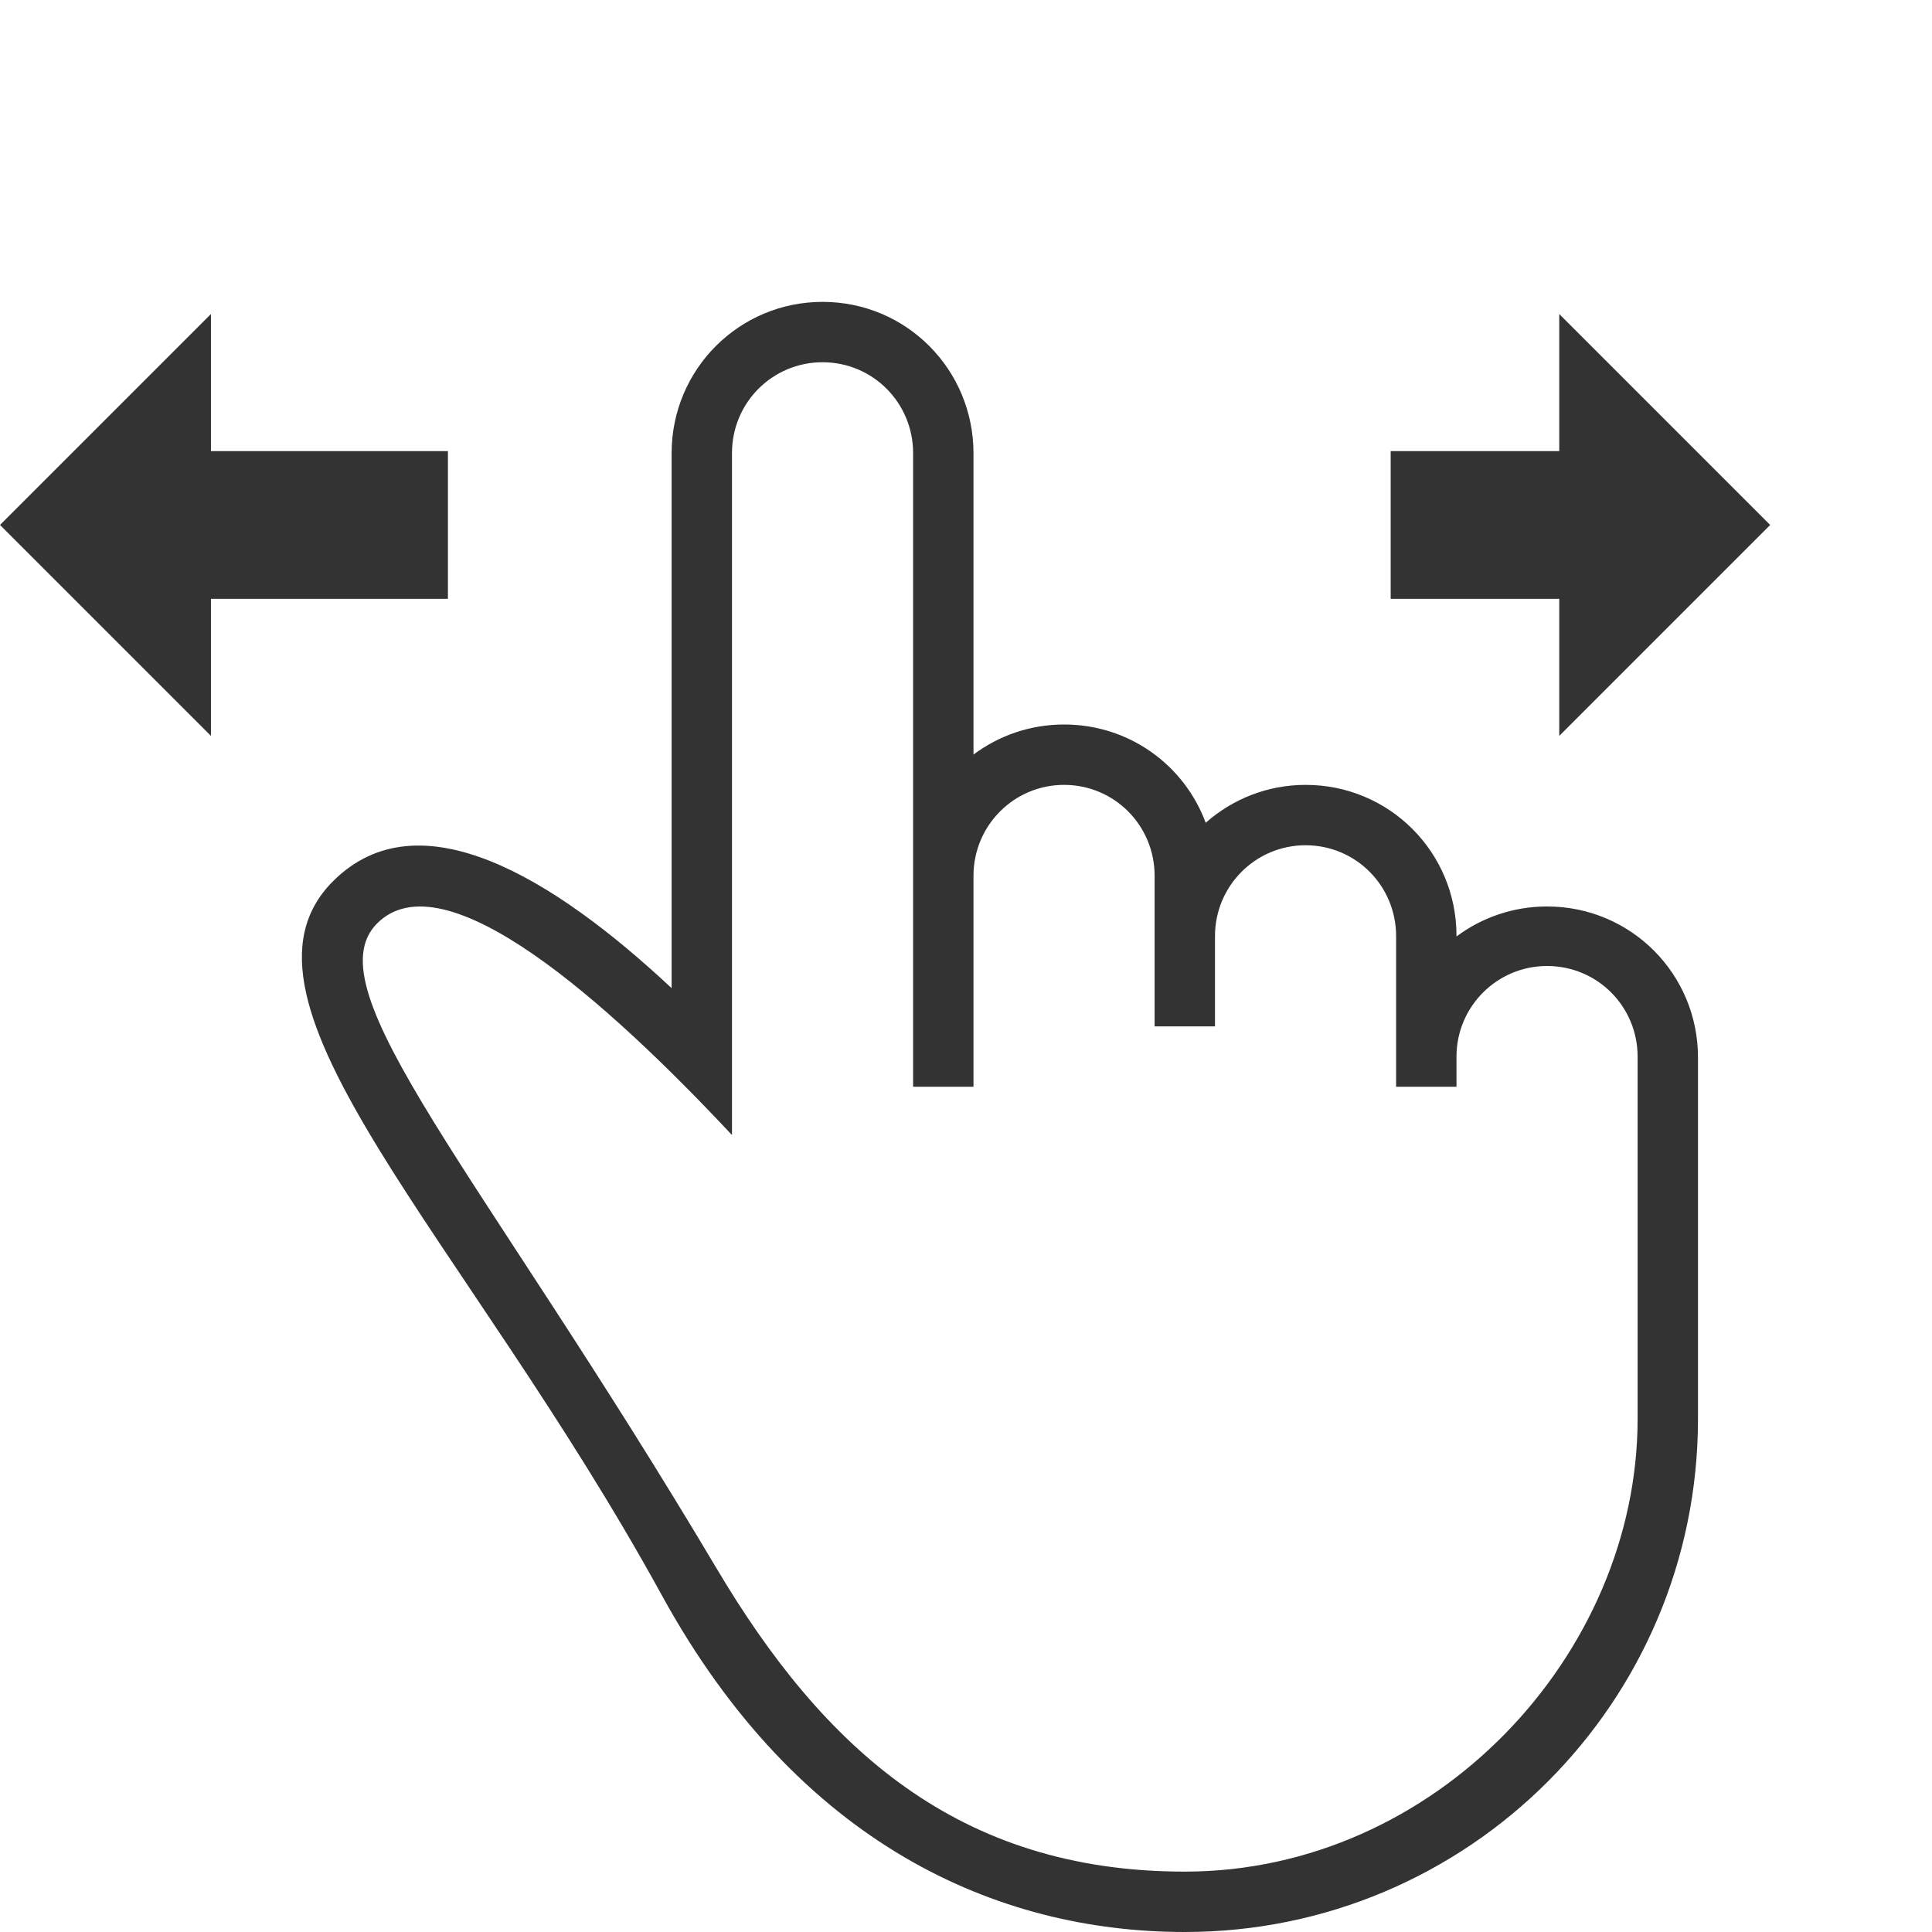 <?xml version="1.0" encoding="UTF-8" standalone="no"?>
<!DOCTYPE svg PUBLIC "-//W3C//DTD SVG 1.1//EN" "http://www.w3.org/Graphics/SVG/1.1/DTD/svg11.dtd">
<svg width="100%" height="100%" viewBox="0 0 32 32" version="1.1" xmlns="http://www.w3.org/2000/svg" xmlns:xlink="http://www.w3.org/1999/xlink" xml:space="preserve" xmlns:serif="http://www.serif.com/" style="fill-rule:evenodd;clip-rule:evenodd;stroke-linejoin:round;stroke-miterlimit:2;">
    <g id="Page-1">
        <path id="one-finger-click" d="M19.623,31C23.766,31 27.124,27.415 27.124,23.5C27.124,23.5 27.124,25.813 27.124,23.5L27.124,17.502C27.124,16.672 26.459,16 25.624,16C24.796,16 24.124,16.671 24.124,17.502L24.124,18L23.124,18L23.124,15.506C23.124,14.674 22.459,14 21.624,14C20.796,14 20.124,14.672 20.124,15.506L20.124,17L19.124,17L19.124,14.506C19.124,13.674 18.459,13 17.624,13C16.796,13 16.124,13.672 16.124,14.506L16.124,18L15.124,18L15.124,7.505C15.124,6.674 14.459,6 13.624,6C12.796,6 12.124,6.667 12.124,7.505L12.124,18.8C10.066,16.6 7.356,14.179 6.245,15.296C5.158,16.389 7.96,19.401 11.872,25.983C13.634,28.949 15.865,31 19.623,31ZM28.124,23.5C28.124,28.194 24.319,32 19.624,32C16.512,32 13.226,30.547 10.965,26.428C7.702,20.483 3.528,16.583 5.516,14.596C6.937,13.174 9.169,14.538 11.124,16.367L11.124,7.508C11.124,6.115 12.244,5 13.624,5C15.015,5 16.124,6.123 16.124,7.508L16.124,12.498C16.542,12.185 17.062,12 17.624,12C18.707,12 19.619,12.677 19.97,13.628C20.411,13.238 20.99,13 21.624,13C23.015,13 24.124,14.118 24.124,15.498L24.124,15.511C24.542,15.199 25.062,15.014 25.624,15.014C27.015,15.014 28.124,16.134 28.124,17.514L28.124,23.5Z" style="fill:rgb(51,51,51);">
<animateTransform attributeName="transform"
    	type="translate"
    	values="-2,0;4,0;-2,0"
    	begin="0s"
    	dur="1.5s"
    	repeatCount="indefinite"
  			/>
        </path>
        <g transform="matrix(1,0,0,1,7.10543e-15,5.201)">
            <path d="M7.419,4.717L3.494,4.717L3.494,6.988L0,3.494L3.494,0L3.494,2.271L7.419,2.271L7.419,4.717Z" style="fill:rgb(51,51,51);"/>
        </g>
        <g transform="matrix(1,0,0,1,-2.68,5.201)">
            <path d="M25.714,2.271L28.506,2.271L28.506,0L32,3.494L28.506,6.988L28.506,4.717L25.714,4.717L25.714,2.271Z" style="fill:rgb(51,51,51);"/>
        </g>
    </g>
</svg>
